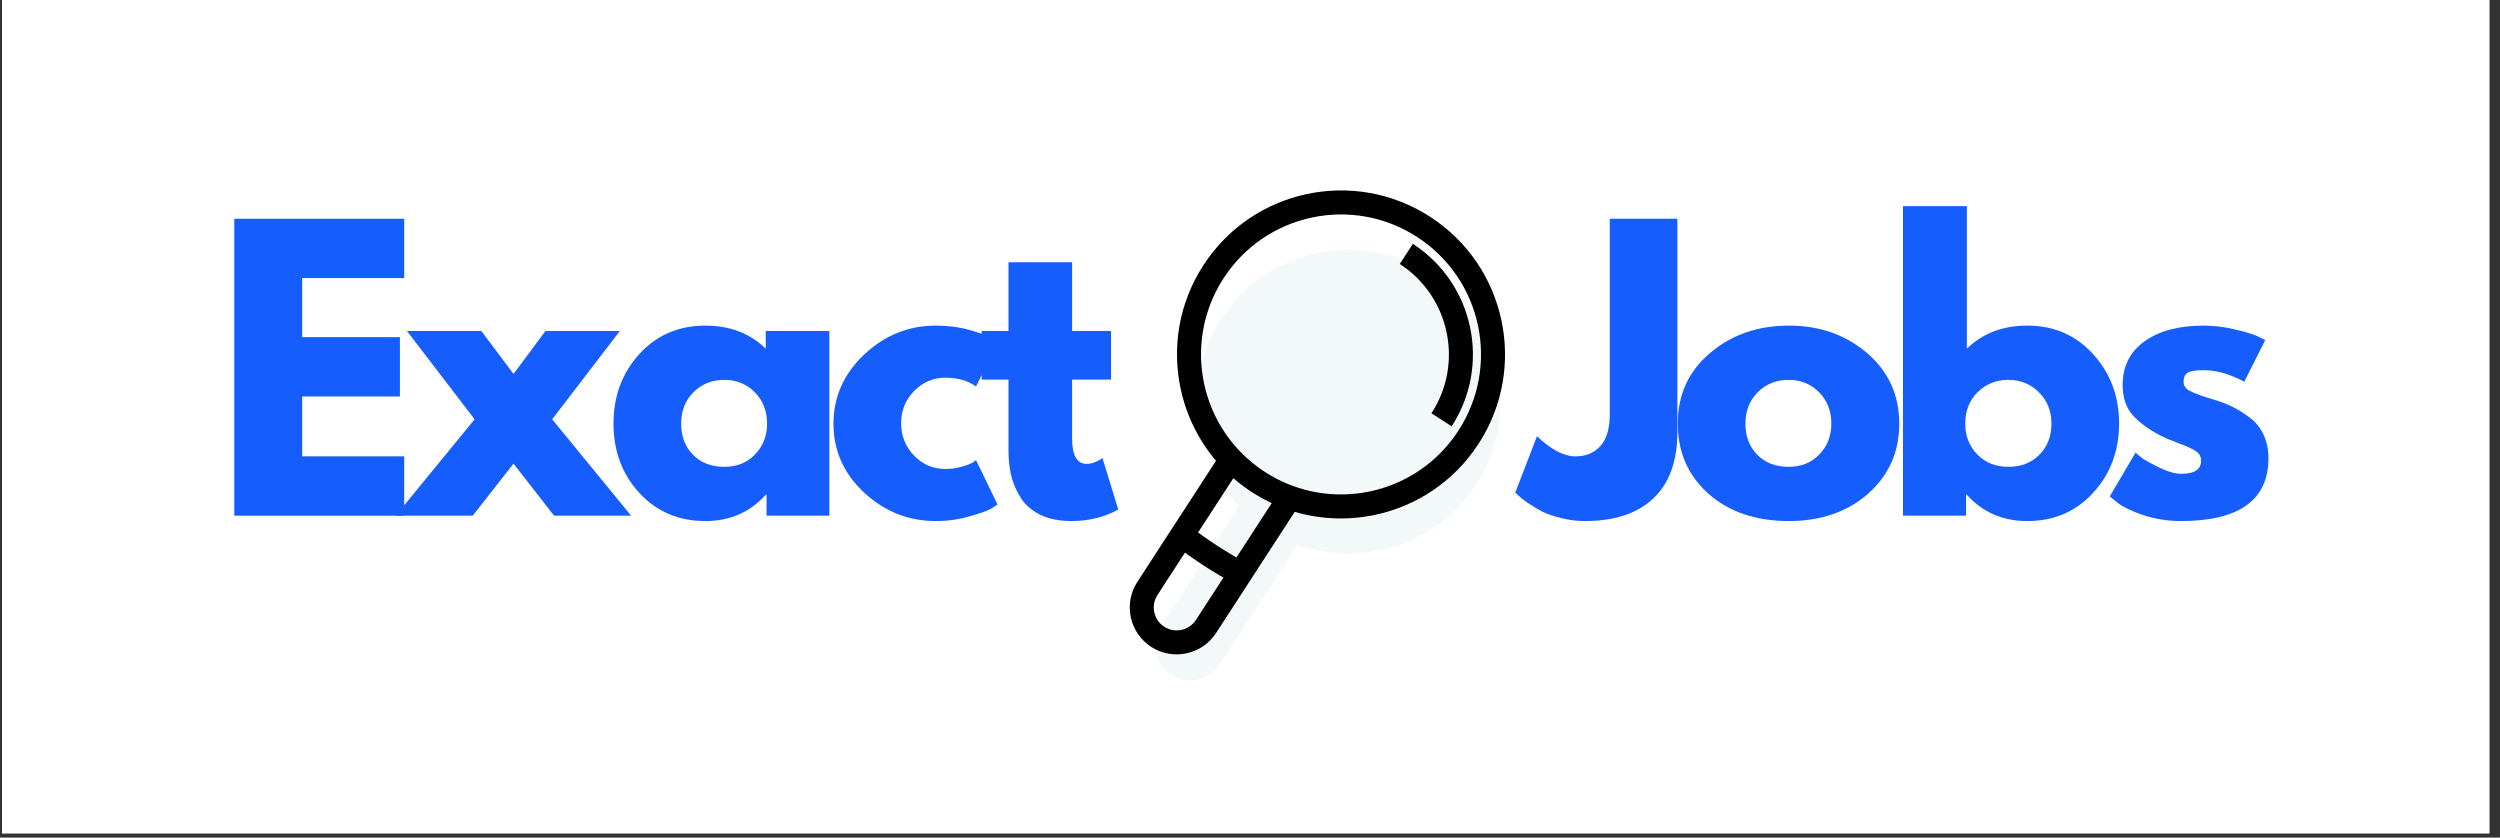 <svg xmlns="http://www.w3.org/2000/svg" xmlns:xlink="http://www.w3.org/1999/xlink" width="194" zoomAndPan="magnify" viewBox="0 0 145.5 48.75" height="65" preserveAspectRatio="xMidYMid meet" version="1.2"><rect x="0" y="0" width="145.5" height="48.75" fill="#333333" stroke="none"/><defs><clipPath id="15b557ebbb"><path d="M 0.121 0 L 144.879 0 L 144.879 48.5 L 0.121 48.5 Z M 0.121 0 "/></clipPath><clipPath id="4da2cc0ce8"><path d="M 67 14 L 88 14 L 88 39.887 L 67 39.887 Z M 67 14 "/></clipPath><clipPath id="e000aeb16f"><path d="M 65.668 11 L 88 11 L 88 39 L 65.668 39 Z M 65.668 11 "/></clipPath></defs><g id="8ba91111fb"><g clip-rule="nonzero" clip-path="url(#15b557ebbb)"><path style=" stroke:none;fill-rule:nonzero;fill:#ffffff;fill-opacity:1;" d="M 0.121 0 L 144.879 0 L 144.879 48.5 L 0.121 48.5 Z M 0.121 0 "/><path style=" stroke:none;fill-rule:nonzero;fill:#ffffff;fill-opacity:1;" d="M 0.121 0 L 144.879 0 L 144.879 48.5 L 0.121 48.5 Z M 0.121 0 "/></g><g clip-rule="nonzero" clip-path="url(#4da2cc0ce8)"><path style=" stroke:none;fill-rule:evenodd;fill:#f2f9f8;fill-opacity:1;" d="M 83.32 15.945 C 87.414 18.605 88.582 24.086 85.918 28.184 C 83.641 31.695 79.289 33.051 75.516 31.695 L 72.988 35.586 L 70.98 38.68 C 70.371 39.613 69.105 39.883 68.168 39.277 C 67.23 38.668 66.965 37.402 67.57 36.465 L 69.578 33.375 L 72.105 29.48 C 69.332 26.586 68.801 22.059 71.082 18.547 C 73.742 14.449 79.223 13.285 83.32 15.945 Z M 68.168 39.277 Z M 68.168 39.277 "/></g><g clip-rule="nonzero" clip-path="url(#e000aeb16f)"><path style=" stroke:none;fill-rule:nonzero;fill:#000000;fill-opacity:1;" d="M 82.227 14.191 C 84.008 15.344 85.148 17.109 85.555 19.031 C 85.965 20.953 85.641 23.031 84.484 24.812 L 83.312 24.051 C 84.258 22.594 84.523 20.895 84.188 19.324 C 83.855 17.75 82.922 16.309 81.469 15.363 Z M 83.246 12.625 C 85.457 14.059 86.875 16.254 87.383 18.645 C 87.891 21.035 87.488 23.617 86.051 25.828 C 84.617 28.039 82.422 29.457 80.031 29.965 C 78.504 30.289 76.895 30.242 75.355 29.789 L 73.191 33.117 L 72.781 33.754 L 70.773 36.844 C 70.363 37.473 69.734 37.879 69.051 38.023 C 68.367 38.172 67.625 38.055 66.996 37.648 C 66.367 37.238 65.961 36.609 65.812 35.926 C 65.668 35.242 65.781 34.5 66.191 33.871 L 68.199 30.777 L 68.613 30.145 L 70.773 26.816 C 69.734 25.594 69.035 24.145 68.711 22.613 C 68.203 20.223 68.605 17.641 70.043 15.43 C 71.477 13.219 73.672 11.801 76.062 11.293 C 78.453 10.785 81.035 11.188 83.246 12.625 Z M 74.016 29.281 C 73.711 29.141 73.406 28.977 73.113 28.801 L 73.098 28.789 C 73.078 28.777 73.059 28.766 73.039 28.754 C 73.012 28.738 72.984 28.723 72.957 28.703 L 72.949 28.699 C 72.914 28.676 72.883 28.656 72.848 28.633 C 72.816 28.613 72.781 28.59 72.75 28.57 L 72.742 28.562 C 72.715 28.547 72.688 28.527 72.66 28.508 C 72.641 28.496 72.625 28.484 72.605 28.473 L 72.605 28.469 L 72.59 28.461 C 72.305 28.262 72.035 28.055 71.781 27.832 L 69.727 30.992 C 69.82 31.062 69.914 31.129 70.004 31.191 C 70.242 31.363 70.516 31.547 70.824 31.75 C 71.137 31.949 71.418 32.125 71.668 32.273 C 71.762 32.332 71.859 32.387 71.961 32.445 Z M 86.016 18.934 C 85.582 16.895 84.371 15.023 82.484 13.797 C 80.598 12.57 78.391 12.227 76.352 12.66 C 74.312 13.094 72.438 14.305 71.215 16.191 C 69.988 18.078 69.645 20.285 70.078 22.324 C 70.512 24.363 71.723 26.238 73.609 27.461 C 75.496 28.688 77.703 29.031 79.742 28.598 C 81.781 28.164 83.656 26.953 84.879 25.066 C 86.105 23.18 86.449 20.973 86.016 18.934 Z M 69.602 36.082 L 71.203 33.617 C 71.121 33.57 71.039 33.52 70.957 33.473 C 70.629 33.277 70.328 33.094 70.066 32.922 C 69.801 32.75 69.512 32.551 69.199 32.332 C 69.121 32.273 69.043 32.219 68.965 32.164 L 67.363 34.633 C 67.164 34.938 67.109 35.301 67.18 35.633 C 67.254 35.969 67.449 36.277 67.758 36.473 C 68.062 36.676 68.426 36.73 68.758 36.66 C 69.094 36.586 69.402 36.391 69.602 36.082 Z M 69.602 36.082 "/></g><g style="fill:#155dfd;fill-opacity:1;"><g transform="translate(12.384, 30.013)"><path style="stroke:none" d="M 11.141 -17.281 L 11.141 -13.828 L 5.203 -13.828 L 5.203 -10.391 L 10.891 -10.391 L 10.891 -6.938 L 5.203 -6.938 L 5.203 -3.453 L 11.141 -3.453 L 11.141 0 L 1.25 0 L 1.25 -17.281 Z M 11.141 -17.281 "/></g></g><g style="fill:#155dfd;fill-opacity:1;"><g transform="translate(23.028, 30.013)"><path style="stroke:none" d="M 13.703 0 L 9.219 0 L 6.859 -3.031 L 4.484 0 L 0 0 L 4.594 -5.609 L 0.656 -10.75 L 4.984 -10.75 L 6.859 -8.25 L 8.719 -10.75 L 13.047 -10.75 L 9.109 -5.609 Z M 13.703 0 "/></g></g><g style="fill:#155dfd;fill-opacity:1;"><g transform="translate(35.222, 30.013)"><path style="stroke:none" d="M 1.984 -1.328 C 0.984 -2.422 0.484 -3.766 0.484 -5.359 C 0.484 -6.953 0.984 -8.301 1.984 -9.406 C 2.992 -10.508 4.273 -11.062 5.828 -11.062 C 7.254 -11.062 8.426 -10.613 9.344 -9.719 L 9.344 -10.75 L 13.047 -10.75 L 13.047 0 L 9.391 0 L 9.391 -1.219 L 9.344 -1.219 C 8.426 -0.195 7.254 0.312 5.828 0.312 C 4.273 0.312 2.992 -0.234 1.984 -1.328 Z M 5.141 -7.188 C 4.66 -6.707 4.422 -6.098 4.422 -5.359 C 4.422 -4.617 4.648 -4.016 5.109 -3.547 C 5.566 -3.078 6.176 -2.844 6.938 -2.844 C 7.664 -2.844 8.258 -3.082 8.719 -3.562 C 9.188 -4.039 9.422 -4.641 9.422 -5.359 C 9.422 -6.098 9.18 -6.707 8.703 -7.188 C 8.223 -7.664 7.633 -7.906 6.938 -7.906 C 6.219 -7.906 5.617 -7.664 5.141 -7.188 Z M 5.141 -7.188 "/></g></g><g style="fill:#155dfd;fill-opacity:1;"><g transform="translate(48.024, 30.013)"><path style="stroke:none" d="M 6.984 -8.031 C 6.285 -8.031 5.68 -7.77 5.172 -7.25 C 4.672 -6.727 4.422 -6.109 4.422 -5.391 C 4.422 -4.648 4.672 -4.02 5.172 -3.5 C 5.68 -2.977 6.285 -2.719 6.984 -2.719 C 7.316 -2.719 7.629 -2.758 7.922 -2.844 C 8.223 -2.926 8.445 -3.008 8.594 -3.094 L 8.781 -3.234 L 10.031 -0.656 C 9.938 -0.582 9.801 -0.492 9.625 -0.391 C 9.445 -0.285 9.047 -0.145 8.422 0.031 C 7.805 0.219 7.145 0.312 6.438 0.312 C 4.852 0.312 3.461 -0.238 2.266 -1.344 C 1.078 -2.457 0.484 -3.789 0.484 -5.344 C 0.484 -6.906 1.078 -8.25 2.266 -9.375 C 3.461 -10.5 4.852 -11.062 6.438 -11.062 C 7.145 -11.062 7.797 -10.977 8.391 -10.812 C 8.992 -10.645 9.426 -10.477 9.688 -10.312 L 10.031 -10.062 L 8.781 -7.516 C 8.32 -7.859 7.723 -8.031 6.984 -8.031 Z M 6.984 -8.031 "/></g></g><g style="fill:#155dfd;fill-opacity:1;"><g transform="translate(56.803, 30.013)"><path style="stroke:none" d="M 1.891 -10.75 L 1.891 -14.75 L 5.594 -14.75 L 5.594 -10.75 L 7.859 -10.75 L 7.859 -7.922 L 5.594 -7.922 L 5.594 -4.5 C 5.594 -3.508 5.875 -3.016 6.438 -3.016 C 6.57 -3.016 6.719 -3.039 6.875 -3.094 C 7.031 -3.156 7.148 -3.211 7.234 -3.266 L 7.359 -3.359 L 8.281 -0.359 C 7.477 0.086 6.566 0.312 5.547 0.312 C 4.848 0.312 4.25 0.191 3.75 -0.047 C 3.25 -0.297 2.867 -0.625 2.609 -1.031 C 2.348 -1.445 2.16 -1.879 2.047 -2.328 C 1.941 -2.785 1.891 -3.273 1.891 -3.797 L 1.891 -7.922 L 0.328 -7.922 L 0.328 -10.75 Z M 1.891 -10.75 "/></g></g><g style="fill:#155dfd;fill-opacity:1;"><g transform="translate(63.574, 30.013)"><path style="stroke:none" d=""/></g></g><g style="fill:#155dfd;fill-opacity:1;"><g transform="translate(67.785, 30.013)"><path style="stroke:none" d=""/></g></g><g style="fill:#155dfd;fill-opacity:1;"><g transform="translate(71.997, 30.013)"><path style="stroke:none" d=""/></g></g><g style="fill:#155dfd;fill-opacity:1;"><g transform="translate(76.208, 30.013)"><path style="stroke:none" d=""/></g></g><g style="fill:#155dfd;fill-opacity:1;"><g transform="translate(80.42, 30.013)"><path style="stroke:none" d=""/></g></g><g style="fill:#155dfd;fill-opacity:1;"><g transform="translate(84.631, 30.013)"><path style="stroke:none" d=""/></g></g><g style="fill:#155dfd;fill-opacity:1;"><g transform="translate(88.844, 30.013)"><path style="stroke:none" d="M 8.781 -17.281 L 8.781 -4.875 C 8.781 -3.188 8.316 -1.898 7.391 -1.016 C 6.461 -0.129 5.129 0.312 3.391 0.312 C 2.93 0.312 2.477 0.254 2.031 0.141 C 1.582 0.035 1.203 -0.094 0.891 -0.25 C 0.586 -0.414 0.312 -0.582 0.062 -0.75 C -0.176 -0.914 -0.352 -1.055 -0.469 -1.172 L -0.656 -1.344 L 0.609 -4.625 C 1.43 -3.844 2.176 -3.453 2.844 -3.453 C 3.445 -3.453 3.93 -3.648 4.297 -4.047 C 4.66 -4.453 4.844 -5.066 4.844 -5.891 L 4.844 -17.281 Z M 8.781 -17.281 "/></g></g><g style="fill:#155dfd;fill-opacity:1;"><g transform="translate(97.162, 30.013)"><path style="stroke:none" d="M 2.266 -1.281 C 1.078 -2.344 0.484 -3.703 0.484 -5.359 C 0.484 -7.023 1.102 -8.391 2.344 -9.453 C 3.594 -10.523 5.129 -11.062 6.953 -11.062 C 8.754 -11.062 10.273 -10.523 11.516 -9.453 C 12.754 -8.379 13.375 -7.016 13.375 -5.359 C 13.375 -3.711 12.77 -2.352 11.562 -1.281 C 10.352 -0.219 8.816 0.312 6.953 0.312 C 5.023 0.312 3.461 -0.219 2.266 -1.281 Z M 5.141 -7.188 C 4.66 -6.707 4.422 -6.098 4.422 -5.359 C 4.422 -4.617 4.648 -4.016 5.109 -3.547 C 5.566 -3.078 6.176 -2.844 6.938 -2.844 C 7.664 -2.844 8.258 -3.082 8.719 -3.562 C 9.188 -4.039 9.422 -4.641 9.422 -5.359 C 9.422 -6.098 9.18 -6.707 8.703 -7.188 C 8.223 -7.664 7.633 -7.906 6.938 -7.906 C 6.219 -7.906 5.617 -7.664 5.141 -7.188 Z M 5.141 -7.188 "/></g></g><g style="fill:#155dfd;fill-opacity:1;"><g transform="translate(109.503, 30.013)"><path style="stroke:none" d="M 12.312 -9.406 C 13.32 -8.301 13.828 -6.953 13.828 -5.359 C 13.828 -3.766 13.32 -2.422 12.312 -1.328 C 11.312 -0.234 10.035 0.312 8.484 0.312 C 7.055 0.312 5.883 -0.195 4.969 -1.219 L 4.922 -1.219 L 4.922 0 L 1.25 0 L 1.25 -18.016 L 4.969 -18.016 L 4.969 -9.719 C 5.883 -10.613 7.055 -11.062 8.484 -11.062 C 10.035 -11.062 11.312 -10.508 12.312 -9.406 Z M 9.188 -3.547 C 9.656 -4.016 9.891 -4.617 9.891 -5.359 C 9.891 -6.098 9.645 -6.707 9.156 -7.188 C 8.676 -7.664 8.082 -7.906 7.375 -7.906 C 6.676 -7.906 6.082 -7.664 5.594 -7.188 C 5.113 -6.707 4.875 -6.098 4.875 -5.359 C 4.875 -4.641 5.109 -4.039 5.578 -3.562 C 6.047 -3.082 6.645 -2.844 7.375 -2.844 C 8.125 -2.844 8.727 -3.078 9.188 -3.547 Z M 9.188 -3.547 "/></g></g><g style="fill:#155dfd;fill-opacity:1;"><g transform="translate(122.305, 30.013)"><path style="stroke:none" d="M 5.938 -11.062 C 6.551 -11.062 7.156 -10.988 7.75 -10.844 C 8.352 -10.707 8.801 -10.57 9.094 -10.438 L 9.531 -10.219 L 8.312 -7.797 C 7.477 -8.242 6.688 -8.469 5.938 -8.469 C 5.508 -8.469 5.207 -8.422 5.031 -8.328 C 4.863 -8.234 4.781 -8.062 4.781 -7.812 C 4.781 -7.758 4.785 -7.703 4.797 -7.641 C 4.805 -7.586 4.832 -7.535 4.875 -7.484 C 4.914 -7.441 4.953 -7.398 4.984 -7.359 C 5.023 -7.328 5.086 -7.289 5.172 -7.25 C 5.254 -7.207 5.32 -7.176 5.375 -7.156 C 5.426 -7.133 5.504 -7.102 5.609 -7.062 C 5.723 -7.02 5.805 -6.988 5.859 -6.969 C 5.922 -6.945 6.016 -6.914 6.141 -6.875 C 6.273 -6.832 6.379 -6.801 6.453 -6.781 C 6.891 -6.656 7.266 -6.516 7.578 -6.359 C 7.898 -6.211 8.238 -6.004 8.594 -5.734 C 8.957 -5.473 9.234 -5.141 9.422 -4.734 C 9.617 -4.328 9.719 -3.867 9.719 -3.359 C 9.719 -0.91 8.02 0.312 4.625 0.312 C 3.863 0.312 3.133 0.195 2.438 -0.031 C 1.75 -0.27 1.25 -0.508 0.938 -0.75 L 0.484 -1.125 L 1.984 -3.672 C 2.098 -3.566 2.242 -3.445 2.422 -3.312 C 2.609 -3.188 2.938 -3.008 3.406 -2.781 C 3.883 -2.551 4.301 -2.438 4.656 -2.438 C 5.414 -2.438 5.797 -2.691 5.797 -3.203 C 5.797 -3.441 5.695 -3.625 5.5 -3.75 C 5.312 -3.883 4.984 -4.035 4.516 -4.203 C 4.047 -4.379 3.68 -4.535 3.422 -4.672 C 2.742 -5.023 2.207 -5.422 1.812 -5.859 C 1.426 -6.297 1.234 -6.879 1.234 -7.609 C 1.234 -8.691 1.656 -9.535 2.5 -10.141 C 3.344 -10.754 4.488 -11.062 5.938 -11.062 Z M 5.938 -11.062 "/></g></g></g></svg>